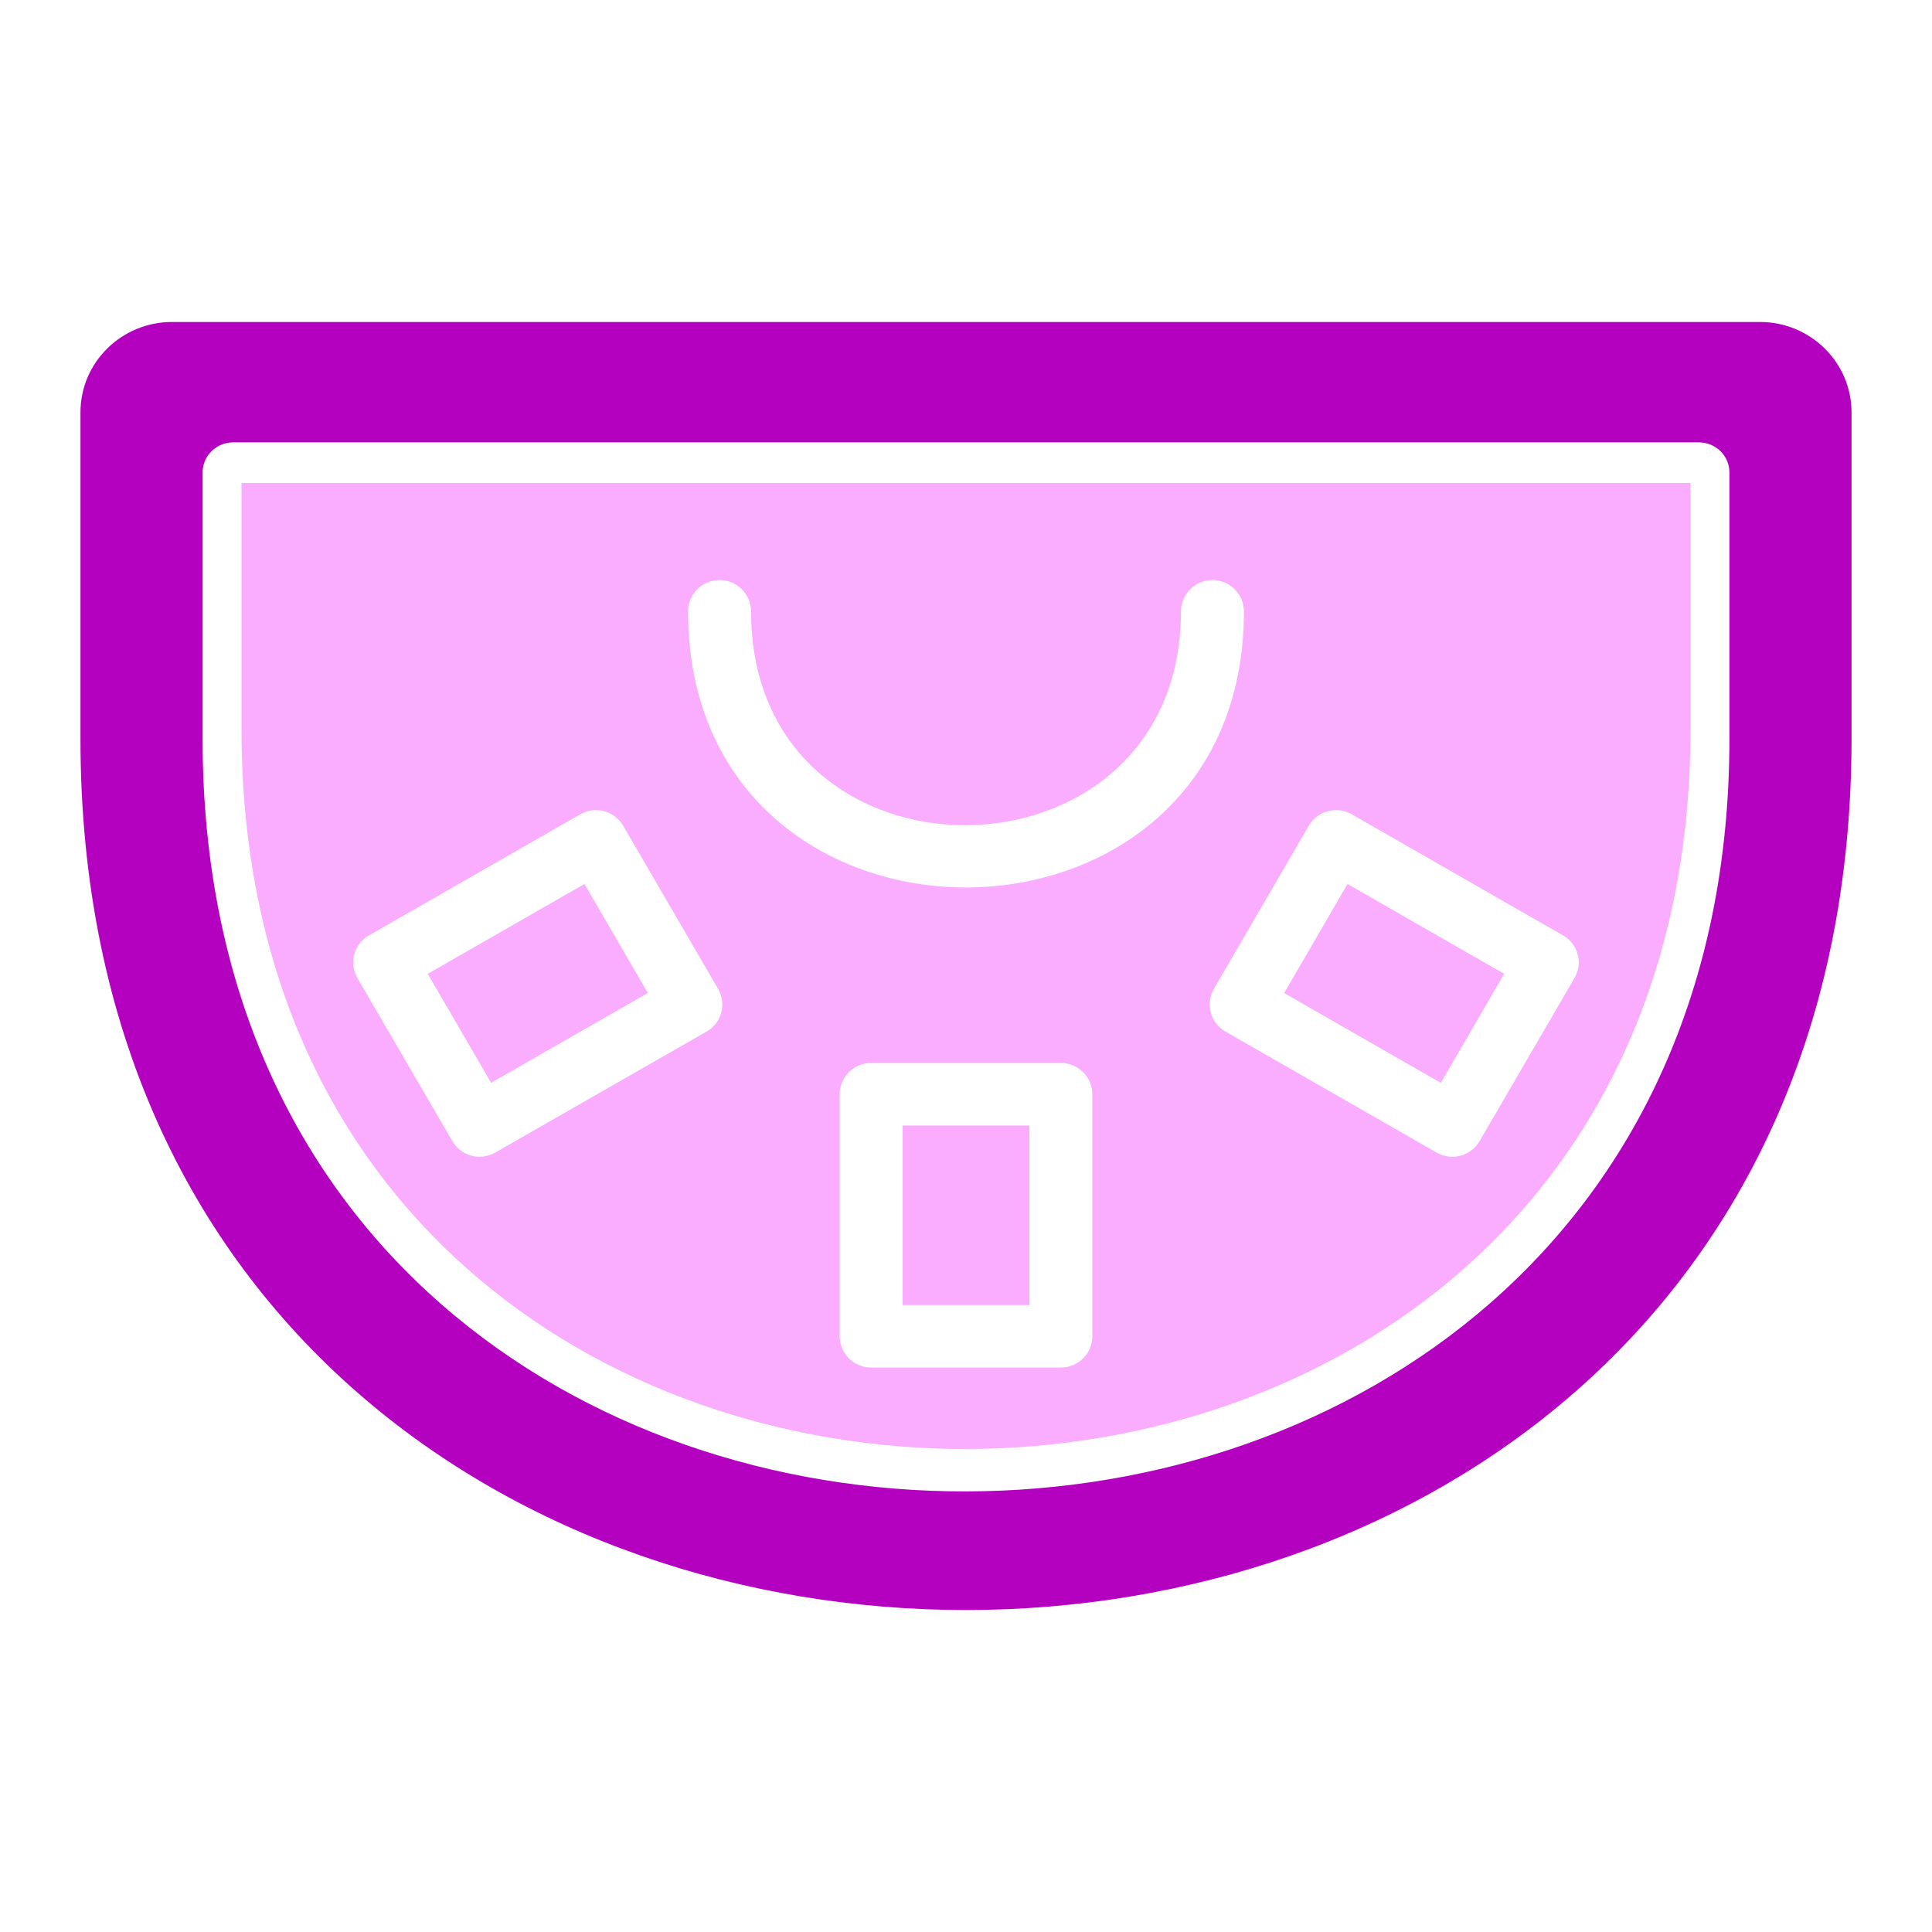 <svg width="29" height="29" viewBox="0 0 29 29" fill="none" xmlns="http://www.w3.org/2000/svg">
<path d="M13.548 16.894H15.452V19.589H13.548V16.894ZM6.421 14.618L8.773 13.269L9.724 14.905L7.372 16.253L6.421 14.618ZM19.276 14.906L20.227 13.27L22.578 14.618L21.627 16.254L19.276 14.906Z" fill="#FAACFF"/>
<path d="M3.625 10.94C3.625 25.375 25.375 25.331 25.375 10.94V7.25H3.625V10.94ZM16.397 20.058C16.396 20.183 16.346 20.302 16.258 20.39C16.169 20.478 16.049 20.528 15.925 20.527H13.076C13.014 20.528 12.953 20.516 12.896 20.492C12.838 20.469 12.787 20.434 12.742 20.391C12.699 20.347 12.664 20.295 12.64 20.238C12.616 20.181 12.604 20.12 12.603 20.058V16.424C12.604 16.299 12.654 16.18 12.742 16.092C12.831 16.004 12.951 15.955 13.075 15.955H15.924C15.986 15.955 16.047 15.967 16.104 15.991C16.162 16.014 16.213 16.049 16.258 16.092C16.301 16.136 16.336 16.188 16.36 16.245C16.384 16.302 16.396 16.363 16.397 16.425V20.059V20.058ZM20.291 12.223L23.461 14.04C23.688 14.168 23.765 14.457 23.634 14.68L22.209 17.129C22.146 17.237 22.043 17.316 21.922 17.348C21.801 17.38 21.673 17.363 21.564 17.301L18.394 15.484C18.34 15.454 18.293 15.413 18.256 15.364C18.218 15.315 18.19 15.259 18.174 15.2C18.158 15.14 18.154 15.078 18.162 15.016C18.17 14.955 18.19 14.896 18.221 14.843L19.645 12.395C19.708 12.287 19.811 12.208 19.932 12.176C20.053 12.143 20.182 12.16 20.291 12.223ZM10.801 8.707C10.863 8.707 10.924 8.719 10.981 8.742C11.038 8.766 11.091 8.8 11.134 8.844C11.178 8.888 11.213 8.939 11.237 8.996C11.261 9.054 11.274 9.115 11.274 9.177C11.274 13.48 17.726 13.433 17.726 9.177C17.727 9.115 17.739 9.054 17.763 8.996C17.787 8.939 17.822 8.888 17.866 8.844C17.91 8.8 17.962 8.766 18.019 8.742C18.076 8.719 18.137 8.707 18.199 8.707C18.261 8.707 18.323 8.719 18.38 8.742C18.437 8.766 18.489 8.8 18.533 8.844C18.577 8.888 18.612 8.939 18.636 8.996C18.66 9.054 18.672 9.115 18.672 9.177C18.672 14.698 10.328 14.707 10.328 9.177C10.328 9.115 10.34 9.054 10.364 8.996C10.388 8.939 10.423 8.888 10.467 8.844C10.511 8.8 10.563 8.766 10.62 8.742C10.678 8.719 10.739 8.707 10.801 8.707ZM5.539 14.04L8.709 12.223C8.818 12.16 8.947 12.143 9.068 12.176C9.189 12.208 9.292 12.287 9.355 12.395L10.779 14.843C10.81 14.896 10.83 14.955 10.838 15.016C10.847 15.077 10.843 15.14 10.827 15.199C10.811 15.259 10.783 15.315 10.745 15.364C10.707 15.413 10.66 15.454 10.607 15.484L7.435 17.3C7.326 17.362 7.198 17.379 7.077 17.347C6.956 17.315 6.853 17.236 6.79 17.128L5.365 14.681C5.334 14.628 5.314 14.569 5.306 14.508C5.298 14.447 5.302 14.385 5.318 14.325C5.334 14.265 5.361 14.21 5.399 14.161C5.437 14.112 5.484 14.071 5.537 14.04L5.539 14.04Z" fill="#FAACFF"/>
<path d="M26.417 4.833H2.583C1.824 4.833 1.208 5.44 1.208 6.188V11.093C1.208 28.53 27.792 28.52 27.792 11.093V6.189C27.792 5.441 27.176 4.833 26.417 4.833ZM25.959 11.094C25.959 26.109 3.041 26.193 3.041 11.094V7.091C3.041 6.842 3.247 6.64 3.5 6.64H25.5C25.754 6.64 25.959 6.842 25.959 7.091V11.094Z" fill="#B400BF"/>
</svg>
